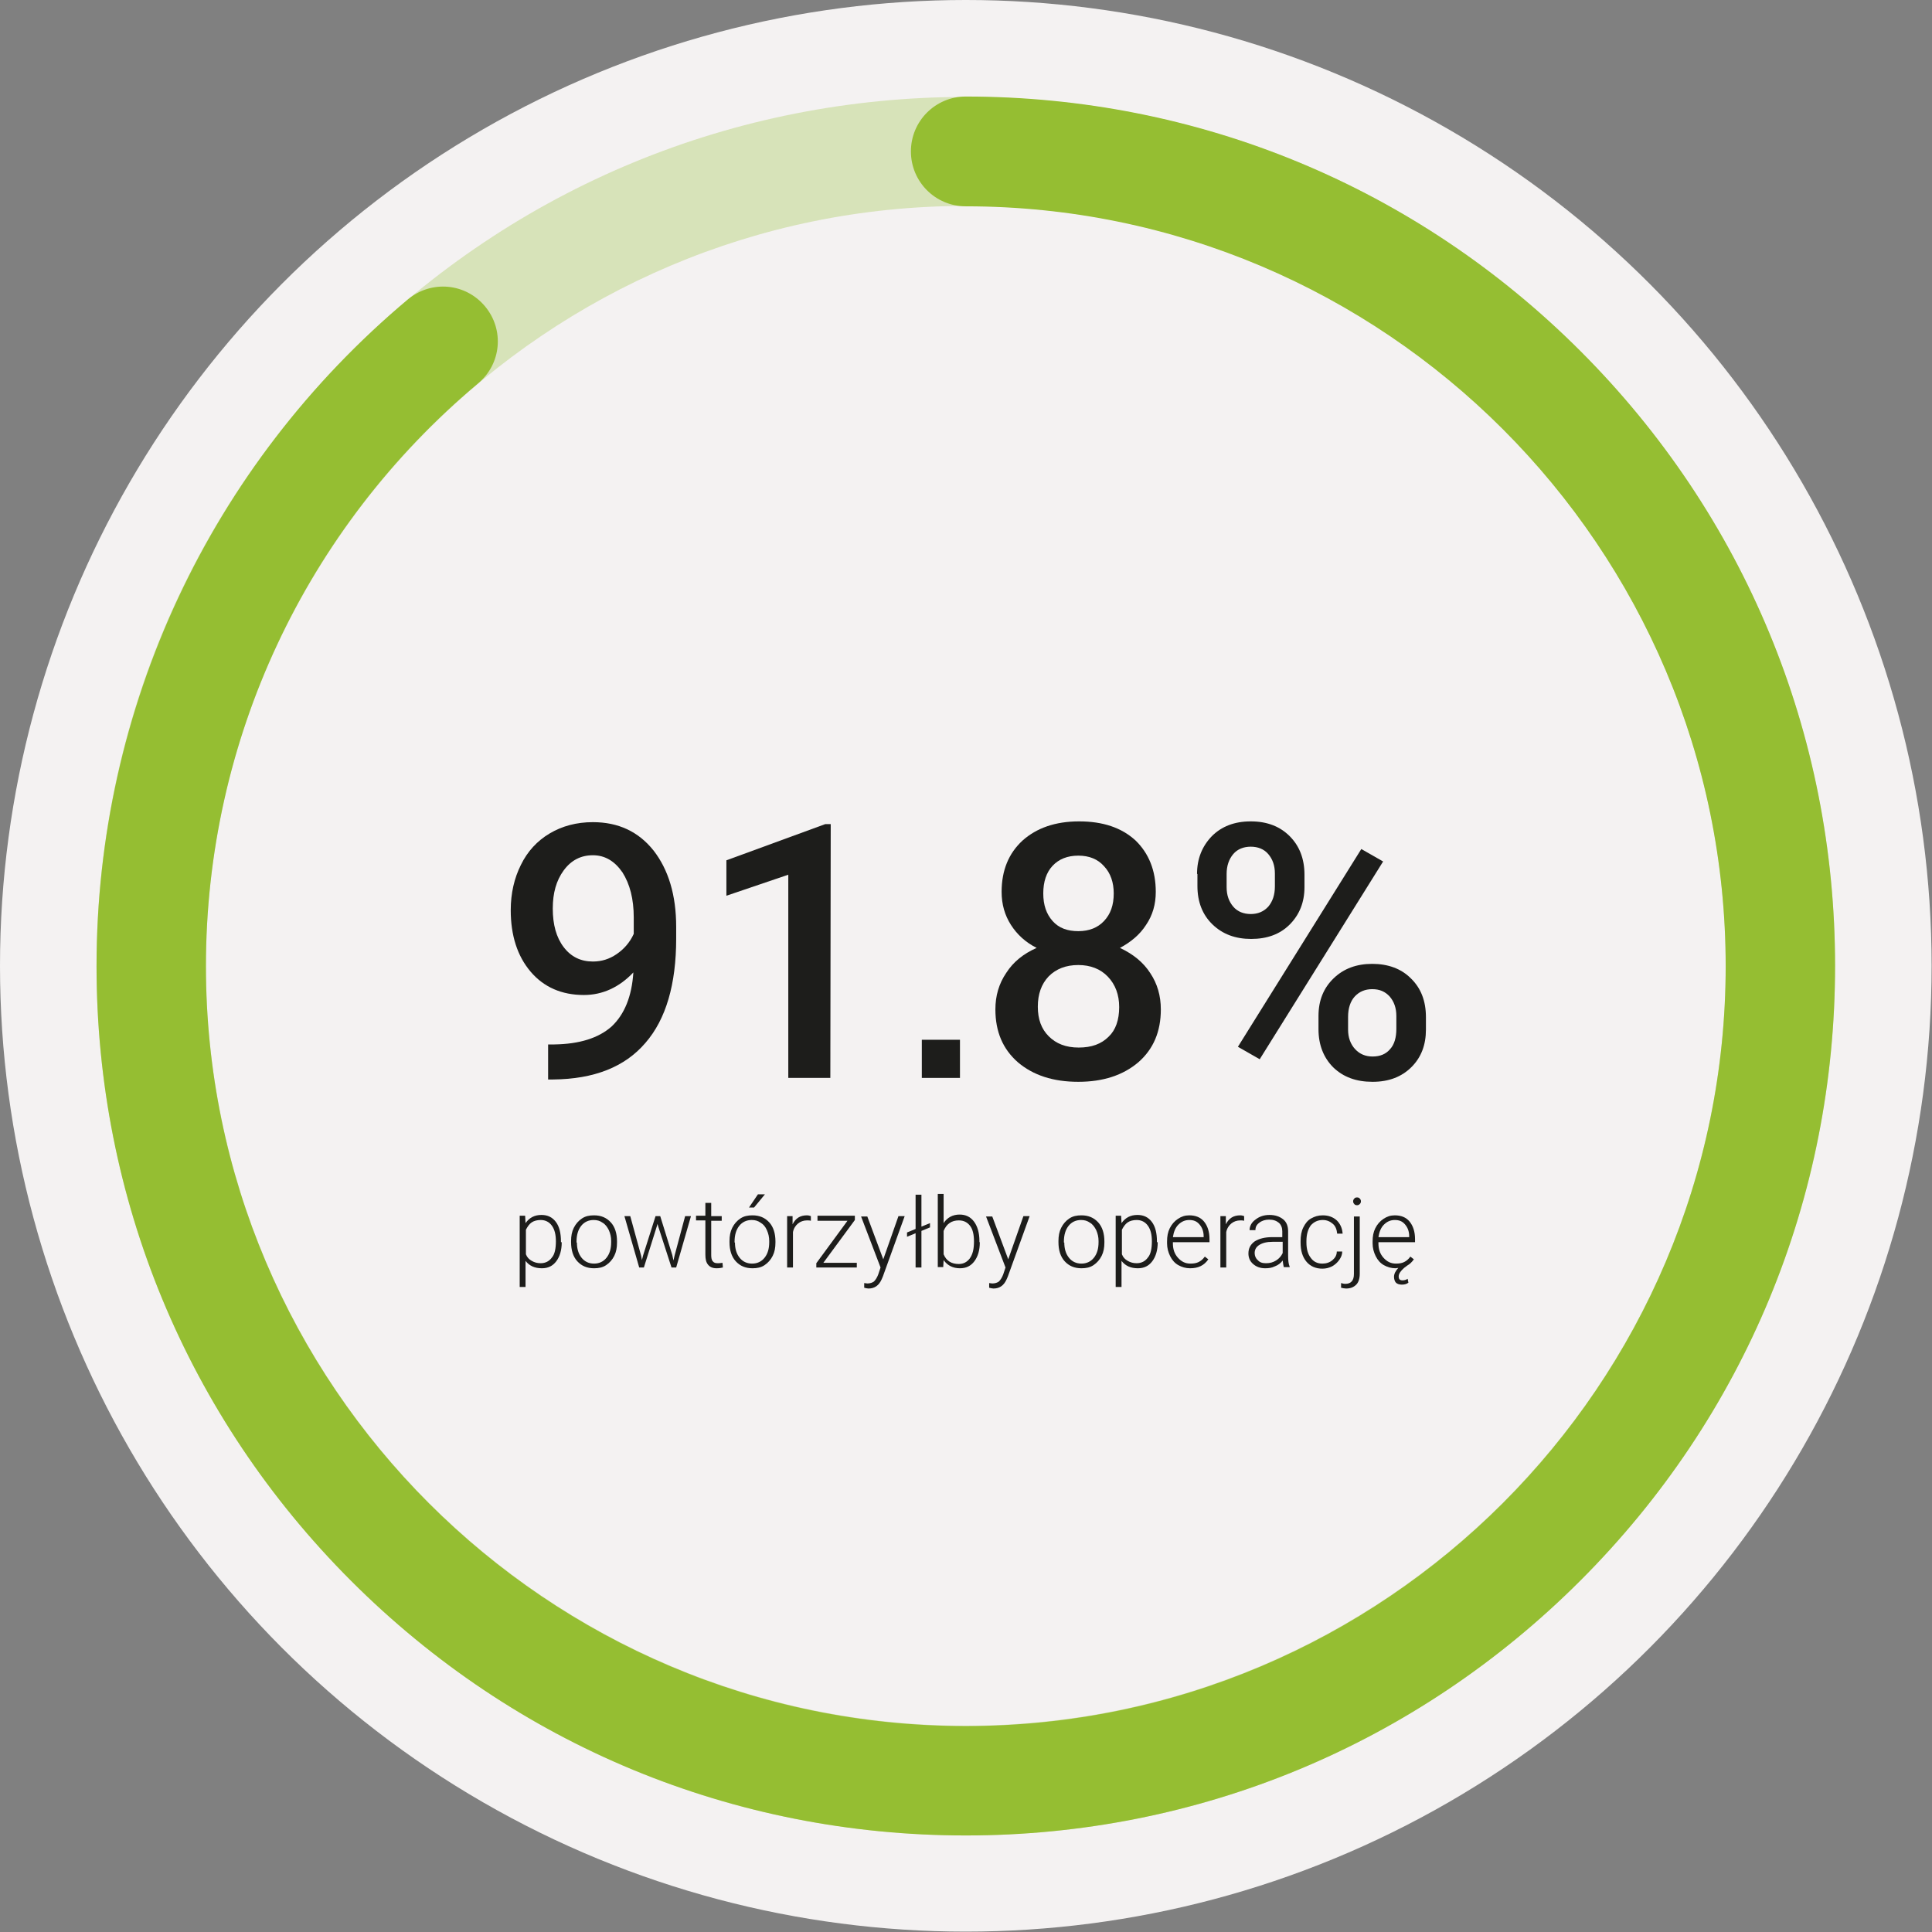 <?xml version="1.0" encoding="UTF-8"?> <!-- Generator: Adobe Illustrator 25.4.1, SVG Export Plug-In . SVG Version: 6.00 Build 0) --> <svg xmlns="http://www.w3.org/2000/svg" xmlns:xlink="http://www.w3.org/1999/xlink" version="1.1" id="Calque_1" x="0px" y="0px" viewBox="0 0 496.3 496.3" style="enable-background:new 0 0 496.3 496.3;" xml:space="preserve"><rect x="0" y="0" width="496.3" height="496.3" fill="#808080" stroke="none"/> <style type="text/css"> .st0{fill:#F4F2F2;} .st1{fill:#1D1D1B;} .st2{opacity:0.3;} .st3{fill:#95BE32;} </style> <g> <circle id="Ellipse_58_00000094579436660200647280000009279809978947943078_" class="st0" cx="248.1" cy="248.1" r="248.1"></circle> <g> <g> <path class="st1" d="M144.3,319.1c0,2.1-0.5,3.7-1.4,4.9c-0.9,1.2-2.1,1.8-3.7,1.8c-1.8,0-3.2-0.6-4.2-1.9v6.7h-1.5v-18.3h1.4 l0.1,1.9c1-1.4,2.3-2.1,4.1-2.1c1.6,0,2.8,0.6,3.7,1.8c0.9,1.2,1.3,2.9,1.3,5V319.1z M142.8,318.9c0-1.7-0.3-3-1-4 s-1.7-1.5-2.9-1.5c-0.9,0-1.7,0.2-2.3,0.6c-0.6,0.4-1.1,1.1-1.5,1.9v6.3c0.3,0.8,0.8,1.3,1.5,1.7s1.4,0.6,2.3,0.6 c1.2,0,2.2-0.5,2.9-1.5C142.5,322.2,142.8,320.7,142.8,318.9z"></path> <path class="st1" d="M146.7,318.8c0-1.3,0.2-2.4,0.7-3.4c0.5-1,1.2-1.8,2.1-2.4s1.9-0.8,3.1-0.8c1.8,0,3.2,0.6,4.3,1.8 c1.1,1.2,1.6,2.9,1.6,4.9v0.3c0,1.3-0.2,2.4-0.7,3.4c-0.5,1-1.2,1.8-2.1,2.4c-0.9,0.6-1.9,0.8-3.1,0.8c-1.8,0-3.2-0.6-4.3-1.8 c-1.1-1.2-1.6-2.9-1.6-4.9V318.8z M148.2,319.2c0,1.6,0.4,2.9,1.2,3.9c0.8,1,1.9,1.5,3.2,1.5c1.3,0,2.4-0.5,3.2-1.5 c0.8-1,1.2-2.3,1.2-4v-0.3c0-1-0.2-1.9-0.6-2.8c-0.4-0.8-0.9-1.5-1.6-1.9c-0.7-0.5-1.4-0.7-2.3-0.7c-1.3,0-2.4,0.5-3.2,1.5 c-0.8,1-1.2,2.4-1.2,4V319.2z"></path> <path class="st1" d="M164.7,322.6l0.2,1.1l0.3-1.2l3.2-10.1h1.2l3.1,10l0.3,1.4l0.3-1.3l2.7-10.1h1.5l-3.8,13.2h-1.2l-3.4-10.5 l-0.2-0.7l-0.2,0.7l-3.3,10.5h-1.2l-3.8-13.2h1.5L164.7,322.6z"></path> <path class="st1" d="M182.7,309v3.4h2.7v1.2h-2.7v8.8c0,0.7,0.1,1.3,0.4,1.6c0.3,0.4,0.7,0.5,1.3,0.5c0.2,0,0.6,0,1.2-0.1 l0.1,1.2c-0.4,0.1-0.9,0.2-1.6,0.2c-1,0-1.7-0.3-2.2-0.9c-0.5-0.6-0.7-1.4-0.7-2.6v-8.8h-2.4v-1.2h2.4V309H182.7z"></path> <path class="st1" d="M187.4,318.8c0-1.3,0.2-2.4,0.7-3.4s1.2-1.8,2.1-2.4c0.9-0.6,1.9-0.8,3.1-0.8c1.8,0,3.2,0.6,4.3,1.8 c1.1,1.2,1.6,2.9,1.6,4.9v0.3c0,1.3-0.2,2.4-0.7,3.4c-0.5,1-1.2,1.8-2.1,2.4s-1.9,0.8-3.1,0.8c-1.8,0-3.2-0.6-4.3-1.8 c-1.1-1.2-1.6-2.9-1.6-4.9V318.8z M188.8,319.2c0,1.6,0.4,2.9,1.2,3.9c0.8,1,1.9,1.5,3.2,1.5c1.3,0,2.4-0.5,3.2-1.5 c0.8-1,1.2-2.3,1.2-4v-0.3c0-1-0.2-1.9-0.6-2.8s-0.9-1.5-1.6-1.9c-0.7-0.5-1.4-0.7-2.3-0.7c-1.3,0-2.4,0.5-3.2,1.5 s-1.2,2.4-1.2,4V319.2z M194.7,306.8h1.8l-2.8,3.4l-1.3,0L194.7,306.8z"></path> <path class="st1" d="M208.3,313.6c-0.3-0.1-0.6-0.1-1-0.1c-0.9,0-1.7,0.3-2.3,0.8s-1.1,1.2-1.3,2.2v9.1h-1.5v-13.2h1.4l0,2.1 c0.8-1.6,2-2.3,3.7-2.3c0.4,0,0.7,0.1,1,0.2L208.3,313.6z"></path> <path class="st1" d="M211.5,324.4h8.6v1.2h-10.4v-1.1l8-10.9H210v-1.3h9.6v1.1L211.5,324.4z"></path> <path class="st1" d="M226.9,323.5l3.9-11.1h1.6l-5.6,15.5l-0.3,0.7c-0.7,1.6-1.8,2.4-3.4,2.4c-0.3,0-0.7-0.1-1.1-0.2l0-1.2 l0.8,0.1c0.7,0,1.3-0.2,1.7-0.5c0.4-0.4,0.8-1,1.1-1.8l0.6-1.8l-5-13.1h1.6L226.9,323.5z"></path> <path class="st1" d="M236.7,315.1l2.2-0.9v1.1l-2.2,0.9v9.4h-1.5v-8.8l-2.2,0.9v-1.1l2.2-0.9v-8.8h1.5V315.1z"></path> <path class="st1" d="M251.7,319.1c0,2.1-0.5,3.7-1.4,4.9c-0.9,1.2-2.1,1.8-3.7,1.8c-1.8,0-3.2-0.7-4.2-2.1l-0.1,1.8h-1.4v-18.8 h1.5v7.5c0.9-1.4,2.3-2.2,4.1-2.2c1.6,0,2.8,0.6,3.7,1.8c0.9,1.2,1.4,2.9,1.4,5V319.1z M250.2,318.9c0-1.7-0.3-3.1-1-4 c-0.7-0.9-1.6-1.4-2.9-1.4c-0.9,0-1.7,0.2-2.4,0.7c-0.7,0.5-1.1,1.1-1.5,2v6c0.7,1.7,2,2.5,3.9,2.5c1.2,0,2.1-0.5,2.8-1.4 C249.9,322.2,250.2,320.8,250.2,318.9z"></path> <path class="st1" d="M259,323.5l3.9-11.1h1.6l-5.6,15.5l-0.3,0.7c-0.7,1.6-1.8,2.4-3.4,2.4c-0.3,0-0.7-0.1-1.1-0.2l0-1.2l0.8,0.1 c0.7,0,1.3-0.2,1.7-0.5c0.4-0.4,0.8-1,1.1-1.8l0.6-1.8l-5-13.1h1.6L259,323.5z"></path> <path class="st1" d="M271.9,318.8c0-1.3,0.2-2.4,0.7-3.4c0.5-1,1.2-1.8,2.1-2.4s1.9-0.8,3.1-0.8c1.8,0,3.2,0.6,4.3,1.8 c1.1,1.2,1.6,2.9,1.6,4.9v0.3c0,1.3-0.2,2.4-0.7,3.4c-0.5,1-1.2,1.8-2.1,2.4c-0.9,0.6-1.9,0.8-3.1,0.8c-1.8,0-3.2-0.6-4.3-1.8 c-1.1-1.2-1.6-2.9-1.6-4.9V318.8z M273.4,319.2c0,1.6,0.4,2.9,1.2,3.9c0.8,1,1.9,1.5,3.2,1.5c1.3,0,2.4-0.5,3.2-1.5 c0.8-1,1.2-2.3,1.2-4v-0.3c0-1-0.2-1.9-0.6-2.8c-0.4-0.8-0.9-1.5-1.6-1.9c-0.7-0.5-1.4-0.7-2.3-0.7c-1.3,0-2.4,0.5-3.2,1.5 c-0.8,1-1.2,2.4-1.2,4V319.2z"></path> <path class="st1" d="M297.4,319.1c0,2.1-0.5,3.7-1.4,4.9c-0.9,1.2-2.1,1.8-3.7,1.8c-1.8,0-3.2-0.6-4.2-1.9v6.7h-1.5v-18.3h1.4 l0.1,1.9c1-1.4,2.3-2.1,4.1-2.1c1.6,0,2.8,0.6,3.7,1.8c0.9,1.2,1.3,2.9,1.3,5V319.1z M295.9,318.9c0-1.7-0.3-3-1-4 s-1.7-1.5-2.9-1.5c-0.9,0-1.7,0.2-2.3,0.6c-0.6,0.4-1.1,1.1-1.5,1.9v6.3c0.3,0.8,0.8,1.3,1.5,1.7s1.4,0.6,2.3,0.6 c1.2,0,2.2-0.5,2.9-1.5C295.6,322.2,295.9,320.7,295.9,318.9z"></path> <path class="st1" d="M305.7,325.8c-1.1,0-2.1-0.3-3-0.8s-1.6-1.3-2.1-2.3c-0.5-1-0.8-2.1-0.8-3.3v-0.5c0-1.3,0.2-2.4,0.7-3.4 c0.5-1,1.2-1.8,2.1-2.4s1.8-0.9,2.9-0.9c1.6,0,2.9,0.5,3.8,1.6c0.9,1.1,1.4,2.6,1.4,4.5v0.8h-9.4v0.3c0,1.5,0.4,2.7,1.3,3.7 c0.9,1,1.9,1.5,3.2,1.5c0.8,0,1.5-0.1,2.1-0.4c0.6-0.3,1.1-0.7,1.6-1.4l0.9,0.7C309.3,325.1,307.8,325.8,305.7,325.8z M305.5,313.4c-1.1,0-2,0.4-2.8,1.2c-0.8,0.8-1.2,1.9-1.4,3.2h7.9v-0.2c0-1.3-0.4-2.3-1.1-3.1S306.6,313.4,305.5,313.4z"></path> <path class="st1" d="M319.6,313.6c-0.3-0.1-0.6-0.1-1-0.1c-0.9,0-1.7,0.3-2.3,0.8s-1.1,1.2-1.3,2.2v9.1h-1.5v-13.2h1.4l0,2.1 c0.8-1.6,2-2.3,3.7-2.3c0.4,0,0.7,0.1,1,0.2L319.6,313.6z"></path> <path class="st1" d="M329.8,325.6c-0.1-0.4-0.2-1-0.3-1.8c-0.5,0.7-1.2,1.2-2,1.5c-0.8,0.4-1.6,0.5-2.5,0.5 c-1.3,0-2.3-0.4-3.1-1.1c-0.8-0.7-1.2-1.6-1.2-2.7c0-1.3,0.5-2.3,1.6-3.1c1.1-0.7,2.6-1.1,4.5-1.1h2.6v-1.5 c0-0.9-0.3-1.7-0.9-2.2c-0.6-0.5-1.4-0.8-2.5-0.8c-1,0-1.9,0.3-2.5,0.8c-0.7,0.5-1,1.1-1,1.9l-1.5,0c0-1,0.5-2,1.5-2.7 c1-0.8,2.2-1.2,3.6-1.2c1.5,0,2.6,0.4,3.5,1.1c0.9,0.7,1.3,1.8,1.3,3.1v6.2c0,1.3,0.1,2.2,0.4,2.9v0.1H329.8z M325.2,324.5 c1,0,1.8-0.2,2.6-0.7c0.8-0.5,1.3-1.1,1.7-1.9V319h-2.6c-1.5,0-2.6,0.3-3.4,0.8c-0.8,0.5-1.2,1.2-1.2,2.1c0,0.7,0.3,1.4,0.8,1.8 C323.6,324.3,324.3,324.5,325.2,324.5z"></path> <path class="st1" d="M339.7,324.6c1,0,1.9-0.3,2.6-0.9c0.7-0.6,1.1-1.3,1.1-2.2h1.4c0,0.8-0.3,1.5-0.8,2.2 c-0.5,0.7-1.1,1.2-1.8,1.6c-0.8,0.4-1.6,0.6-2.5,0.6c-1.7,0-3.1-0.6-4.1-1.8c-1-1.2-1.5-2.8-1.5-4.9v-0.4c0-1.3,0.2-2.5,0.7-3.5 c0.5-1,1.1-1.8,2-2.3c0.9-0.5,1.8-0.8,3-0.8c1.4,0,2.6,0.4,3.6,1.3c0.9,0.9,1.4,2,1.5,3.4h-1.4c-0.1-1-0.4-1.9-1.1-2.5 s-1.5-1-2.6-1c-1.3,0-2.3,0.5-3.1,1.4c-0.7,1-1.1,2.3-1.1,4v0.4c0,1.7,0.4,3,1.1,3.9C337.4,324.1,338.4,324.6,339.7,324.6z"></path> <path class="st1" d="M349.3,312.4v14.8c0,1.2-0.3,2.2-0.9,2.8s-1.4,1-2.6,1c-0.4,0-0.9-0.1-1.3-0.2l0-1.2 c0.4,0.1,0.7,0.2,1.1,0.2c1.4,0,2.2-0.8,2.2-2.5v-14.8H349.3z M348.6,307.6c0.3,0,0.6,0.1,0.7,0.3c0.2,0.2,0.3,0.4,0.3,0.7 c0,0.3-0.1,0.5-0.3,0.7c-0.2,0.2-0.4,0.3-0.7,0.3c-0.3,0-0.6-0.1-0.7-0.3c-0.2-0.2-0.3-0.4-0.3-0.7c0-0.3,0.1-0.5,0.3-0.7 C348,307.7,348.3,307.6,348.6,307.6z"></path> <path class="st1" d="M358.5,325.8c-1.1,0-2.1-0.3-3-0.8s-1.6-1.3-2.1-2.3c-0.5-1-0.8-2.1-0.8-3.3v-0.5c0-1.3,0.2-2.4,0.7-3.4 c0.5-1,1.2-1.8,2.1-2.4s1.8-0.9,2.9-0.9c1.6,0,2.9,0.5,3.8,1.6c0.9,1.1,1.4,2.6,1.4,4.5v0.8h-9.4v0.3c0,1.5,0.4,2.7,1.3,3.7 c0.9,1,1.9,1.5,3.2,1.5c0.8,0,1.5-0.1,2.1-0.4c0.6-0.3,1.1-0.7,1.6-1.4l0.9,0.7c-0.5,0.7-1,1.2-1.7,1.6l-0.8,0.6 c-0.9,0.8-1.4,1.5-1.4,2.2c0,0.7,0.3,1,1,1c0.4,0,0.9-0.1,1.3-0.4l0.2,1c-0.5,0.4-1.1,0.5-1.7,0.5c-0.7,0-1.2-0.2-1.5-0.5 s-0.5-0.9-0.5-1.5c0-0.8,0.4-1.5,1.1-2.3L358.5,325.8z M358.3,313.4c-1.1,0-2,0.4-2.8,1.2c-0.8,0.8-1.2,1.9-1.4,3.2h7.9v-0.2 c0-1.3-0.4-2.3-1.1-3.1S359.4,313.4,358.3,313.4z"></path> </g> <g> <path class="st1" d="M162.7,249.8c-3.6,3.8-7.9,5.8-12.7,5.8c-5.7,0-10.3-2-13.7-6s-5.1-9.3-5.1-15.8c0-4.3,0.9-8.2,2.6-11.6 c1.7-3.5,4.2-6.2,7.4-8.1c3.2-1.9,6.9-2.9,11.1-2.9c6.5,0,11.7,2.4,15.6,7.3c3.8,4.9,5.8,11.4,5.8,19.6v3 c0,11.7-2.6,20.7-7.9,26.8c-5.3,6.2-13.2,9.3-23.7,9.4h-1.3v-9h1.6c6.4-0.1,11.3-1.6,14.7-4.6C160.4,260.6,162.3,256,162.7,249.8 z M152.3,247c2.2,0,4.2-0.6,6.1-1.9c1.9-1.3,3.4-3,4.4-5.2v-4.2c0-4.8-1-8.6-2.9-11.6c-2-2.9-4.5-4.4-7.6-4.4s-5.6,1.3-7.5,3.9 c-1.9,2.6-2.8,5.8-2.8,9.8c0,4.1,0.9,7.4,2.8,9.9C146.7,245.8,149.2,247,152.3,247z"></path> <path class="st1" d="M213.3,276.9h-10.8v-52.2l-15.9,5.4V221l25.4-9.3h1.4L213.3,276.9L213.3,276.9z"></path> <path class="st1" d="M236.8,276.9v-9.8h9.8v9.8H236.8z"></path> <path class="st1" d="M296.9,229.1c0,3.2-0.8,6-2.5,8.5c-1.6,2.5-3.9,4.4-6.7,5.9c3.4,1.6,6,3.7,7.8,6.5c1.8,2.7,2.7,5.8,2.7,9.3 c0,5.7-1.9,10.2-5.8,13.6c-3.9,3.3-9,5-15.4,5c-6.5,0-11.6-1.7-15.5-5c-3.9-3.4-5.8-7.9-5.8-13.6c0-3.5,0.9-6.6,2.8-9.4 c1.8-2.8,4.4-4.9,7.8-6.4c-2.8-1.4-5-3.4-6.6-5.9s-2.4-5.3-2.4-8.5c0-5.5,1.8-9.9,5.4-13.2c3.6-3.2,8.4-4.9,14.5-4.9 s10.9,1.6,14.5,4.9C295.1,219.2,296.9,223.6,296.9,229.1z M287.5,258.7c0-3.2-1-5.8-2.9-7.8s-4.5-3-7.6-3c-3.2,0-5.7,1-7.6,2.9 c-1.9,2-2.8,4.6-2.8,7.8c0,3.2,0.9,5.7,2.8,7.6s4.4,2.9,7.7,2.9c3.3,0,5.8-0.9,7.7-2.8C286.6,264.6,287.5,262,287.5,258.7z M286.1,229.5c0-2.8-0.8-5.2-2.5-7c-1.6-1.8-3.8-2.7-6.6-2.7c-2.8,0-5,0.9-6.6,2.6c-1.6,1.7-2.4,4.1-2.4,7.1s0.8,5.3,2.4,7.1 s3.8,2.6,6.6,2.6c2.8,0,5-0.9,6.6-2.6C285.3,234.8,286.1,232.5,286.1,229.5z"></path> <path class="st1" d="M307.5,224.5c0-3.9,1.3-7.1,3.8-9.7c2.5-2.5,5.8-3.8,10-3.8s7.5,1.3,10,3.8s3.8,5.8,3.8,9.9v3.2 c0,3.9-1.3,7.1-3.8,9.6s-5.8,3.7-9.9,3.7c-4,0-7.3-1.2-9.9-3.7s-3.9-5.8-3.9-9.9v-3.1H307.5z M315.1,227.9c0,2.1,0.6,3.7,1.7,5 s2.7,1.9,4.5,1.9s3.3-0.6,4.5-1.9c1.1-1.3,1.7-3,1.7-5.2v-3.3c0-2.1-0.6-3.7-1.7-5s-2.7-1.9-4.5-1.9s-3.4,0.6-4.5,1.9 c-1.1,1.3-1.7,3-1.7,5.1V227.9z M323.6,272.1l-5.6-3.2l31.7-50.8l5.6,3.2L323.6,272.1z M338.7,261c0-4,1.3-7.2,3.9-9.7 s5.9-3.7,9.9-3.7s7.4,1.2,9.9,3.7c2.6,2.5,3.9,5.8,3.9,10v3.2c0,3.9-1.2,7.1-3.7,9.6s-5.8,3.8-10,3.8s-7.5-1.2-10.1-3.7 c-2.5-2.5-3.8-5.8-3.8-9.8L338.7,261L338.7,261z M346.3,264.5c0,2,0.6,3.7,1.8,5c1.2,1.3,2.7,1.9,4.5,1.9c1.9,0,3.4-0.6,4.5-1.9 c1.1-1.2,1.6-3,1.6-5.2V261c0-2.1-0.6-3.7-1.7-5c-1.2-1.3-2.6-1.9-4.5-1.9c-1.8,0-3.3,0.6-4.5,1.9c-1.1,1.2-1.7,3-1.7,5.2 L346.3,264.5L346.3,264.5z"></path> </g> <g class="st2"> <path class="st3" d="M248.1,471.5c-59.7,0-115.7-23.2-157.9-65.4s-65.4-98.3-65.4-157.9c0-59.7,23.2-115.7,65.4-157.9 s98.3-65.4,157.9-65.4S363.9,48,406,90.2s65.4,98.3,65.4,157.9c0,59.7-23.2,115.7-65.4,157.9S307.8,471.5,248.1,471.5z M248.1,52.9c-107.6,0-195.2,87.6-195.2,195.2s87.6,195.2,195.2,195.2s195.2-87.6,195.2-195.2S355.8,52.9,248.1,52.9z"></path> </g> <g> <path class="st3" d="M248.1,471.5c-59.7,0-115.7-23.2-157.9-65.4s-65.4-98.3-65.4-157.9c0-66.3,29.2-128.7,80-171.3 c6-5,14.8-4.2,19.8,1.8c5,6,4.2,14.8-1.8,19.8c-44.4,37.2-69.9,91.8-69.9,149.7c0,107.6,87.6,195.2,195.2,195.2 s195.2-87.6,195.2-195.2S355.7,53,248.1,53c-7.8,0-14.1-6.3-14.1-14.1s6.3-14.1,14.1-14.1c59.7,0,115.7,23.2,157.9,65.4 s65.4,98.3,65.4,157.9c0,59.7-23.2,115.7-65.4,157.9S307.8,471.5,248.1,471.5z"></path> </g> </g> </g> </svg> 
